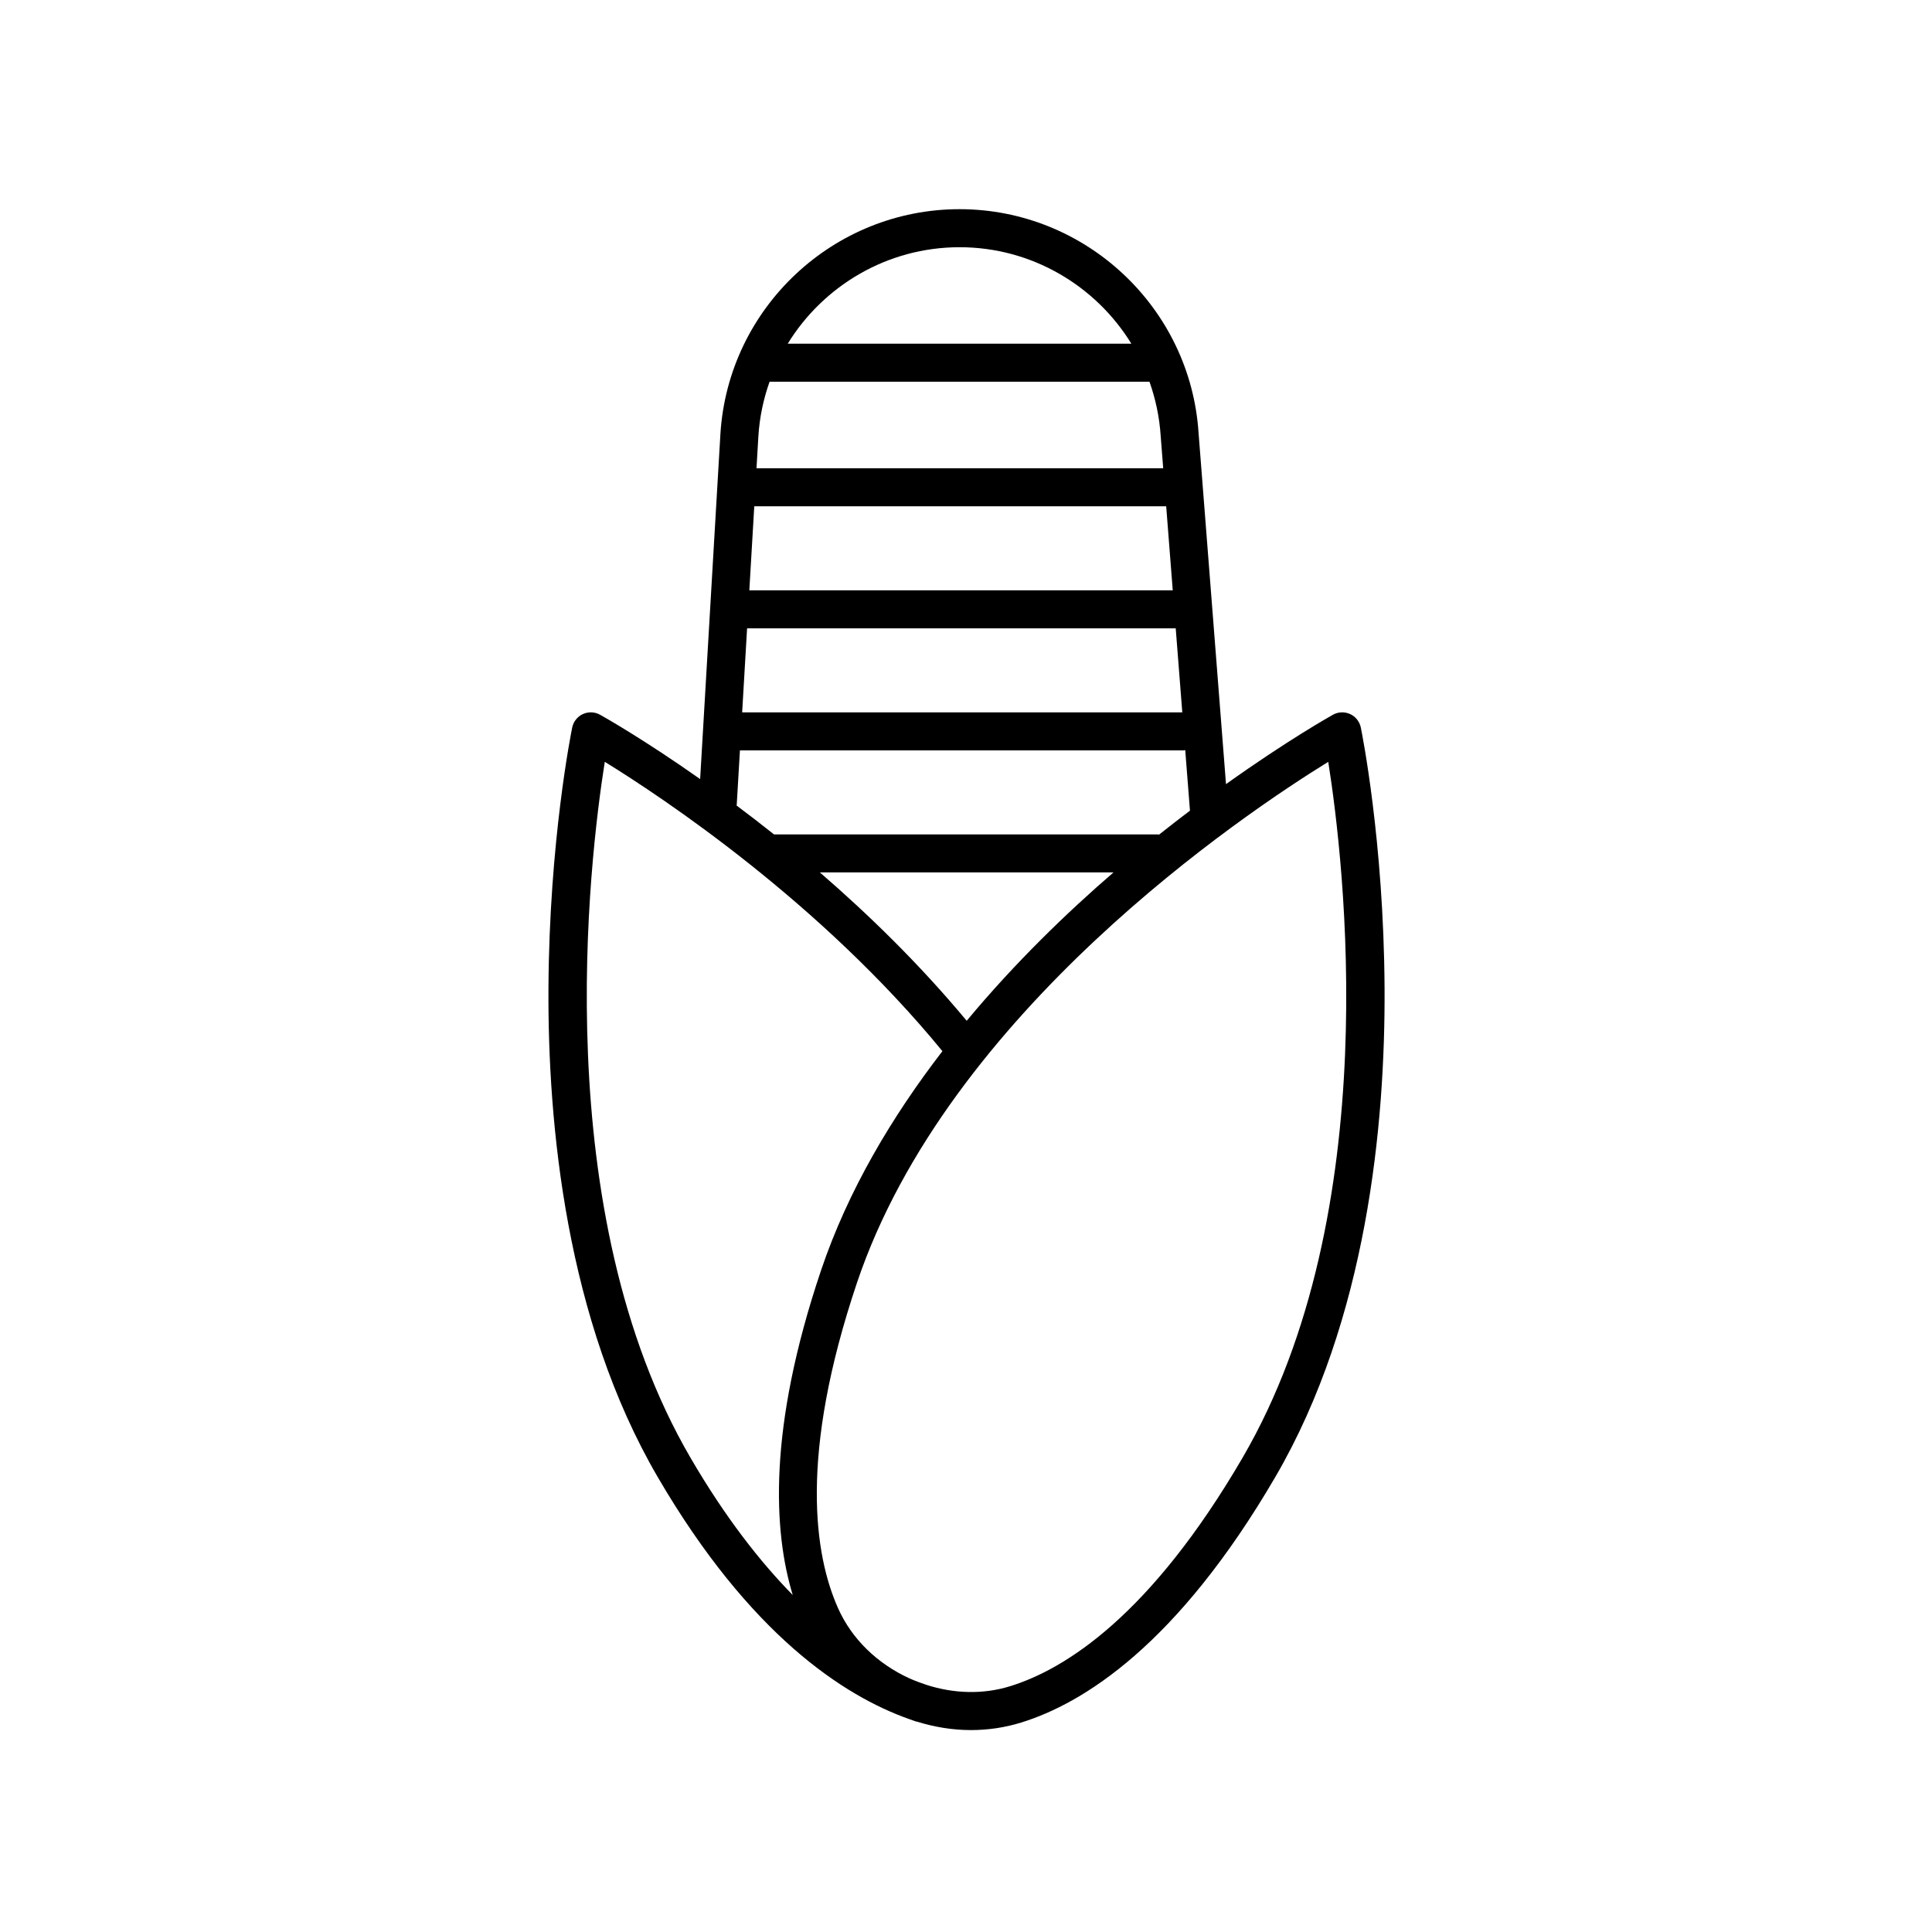 <?xml version="1.0" encoding="UTF-8"?>
<!-- Uploaded to: SVG Repo, www.svgrepo.com, Generator: SVG Repo Mixer Tools -->
<svg fill="#000000" width="800px" height="800px" version="1.1" viewBox="144 144 512 512" xmlns="http://www.w3.org/2000/svg">
 <path d="m295.64 336.81c-0.246 1.203-6.07 30.008-6.293 68.973-0.207 36.145 4.644 87.965 28.949 129.64 24.41 41.863 49.348 58.012 66.586 64.133 0.523 0.188 1.047 0.383 1.578 0.555 0.102 0.035 0.215 0.082 0.316 0.109 0.066 0.02 0.137 0.016 0.203 0.031 4.711 1.457 9.527 2.238 14.305 2.238 4.535 0 9.027-0.66 13.336-1.996 16.359-5.055 41.324-20.449 67.355-65.078 24.305-41.676 29.156-93.504 28.949-129.64-0.223-38.965-6.047-67.766-6.293-68.973-0.324-1.57-1.375-2.898-2.832-3.566-1.461-0.664-3.152-0.605-4.551 0.176-0.711 0.398-12.152 6.832-28.344 18.391l-7.266-92.984c-2.117-33.273-29.945-59.383-63.355-59.383-33.406 0-61.238 26.117-63.359 59.461l-5.379 91.566c-14.973-10.543-25.527-16.496-26.527-17.051-1.402-0.777-3.09-0.84-4.551-0.176-1.453 0.672-2.508 1.996-2.828 3.574zm156.62-68.715h-107.78l0.504-8.578c0.316-5.012 1.355-9.82 2.961-14.355h100.68c1.605 4.539 2.644 9.355 2.969 14.379zm0.793 10.074 1.738 22.27h-112.21l1.309-22.27zm4.266 54.613h-116.64l1.309-22.27h113.59zm-13.496-97.699h-91.062c9.438-15.359 26.391-25.566 45.535-25.566 19.137 0 36.086 10.207 45.527 25.566zm15.531 123.75c-2.66 2.016-5.387 4.121-8.195 6.359-0.117-0.012-0.215-0.066-0.332-0.066h-101.71c-3.41-2.719-6.731-5.269-9.93-7.664 0.004-0.074 0.051-0.133 0.055-0.207l0.848-14.398h117.62c0.137 0 0.25-0.066 0.387-0.082zm-59.168 55.688c-12.438-14.957-25.988-28.156-38.918-39.324h77.824c-12.262 10.578-26.043 23.852-38.906 39.324zm-10.77 175.95c-0.613-0.207-1.25-0.422-1.918-0.676-0.805-0.309-1.613-0.609-2.402-0.973-8.664-3.934-15.422-10.566-19.016-18.66-6.231-14.008-10.414-40.34 5.031-86.227 24.113-71.613 102.3-124.09 124.89-138.04 4.141 26.148 15.305 119.25-22.727 184.45-24.395 41.832-46.969 56.004-61.617 60.531-7.074 2.184-14.828 2.008-22.242-0.402zm-85.141-244.58c15.508 9.562 57.191 37.277 89.473 76.68-13.254 17.215-24.988 36.781-32.184 58.148-14.137 41.988-12.59 69.203-7.477 85.984-8.637-8.793-17.875-20.555-27.086-36.359-38.031-65.203-26.867-158.3-22.727-184.45z"/>
</svg>